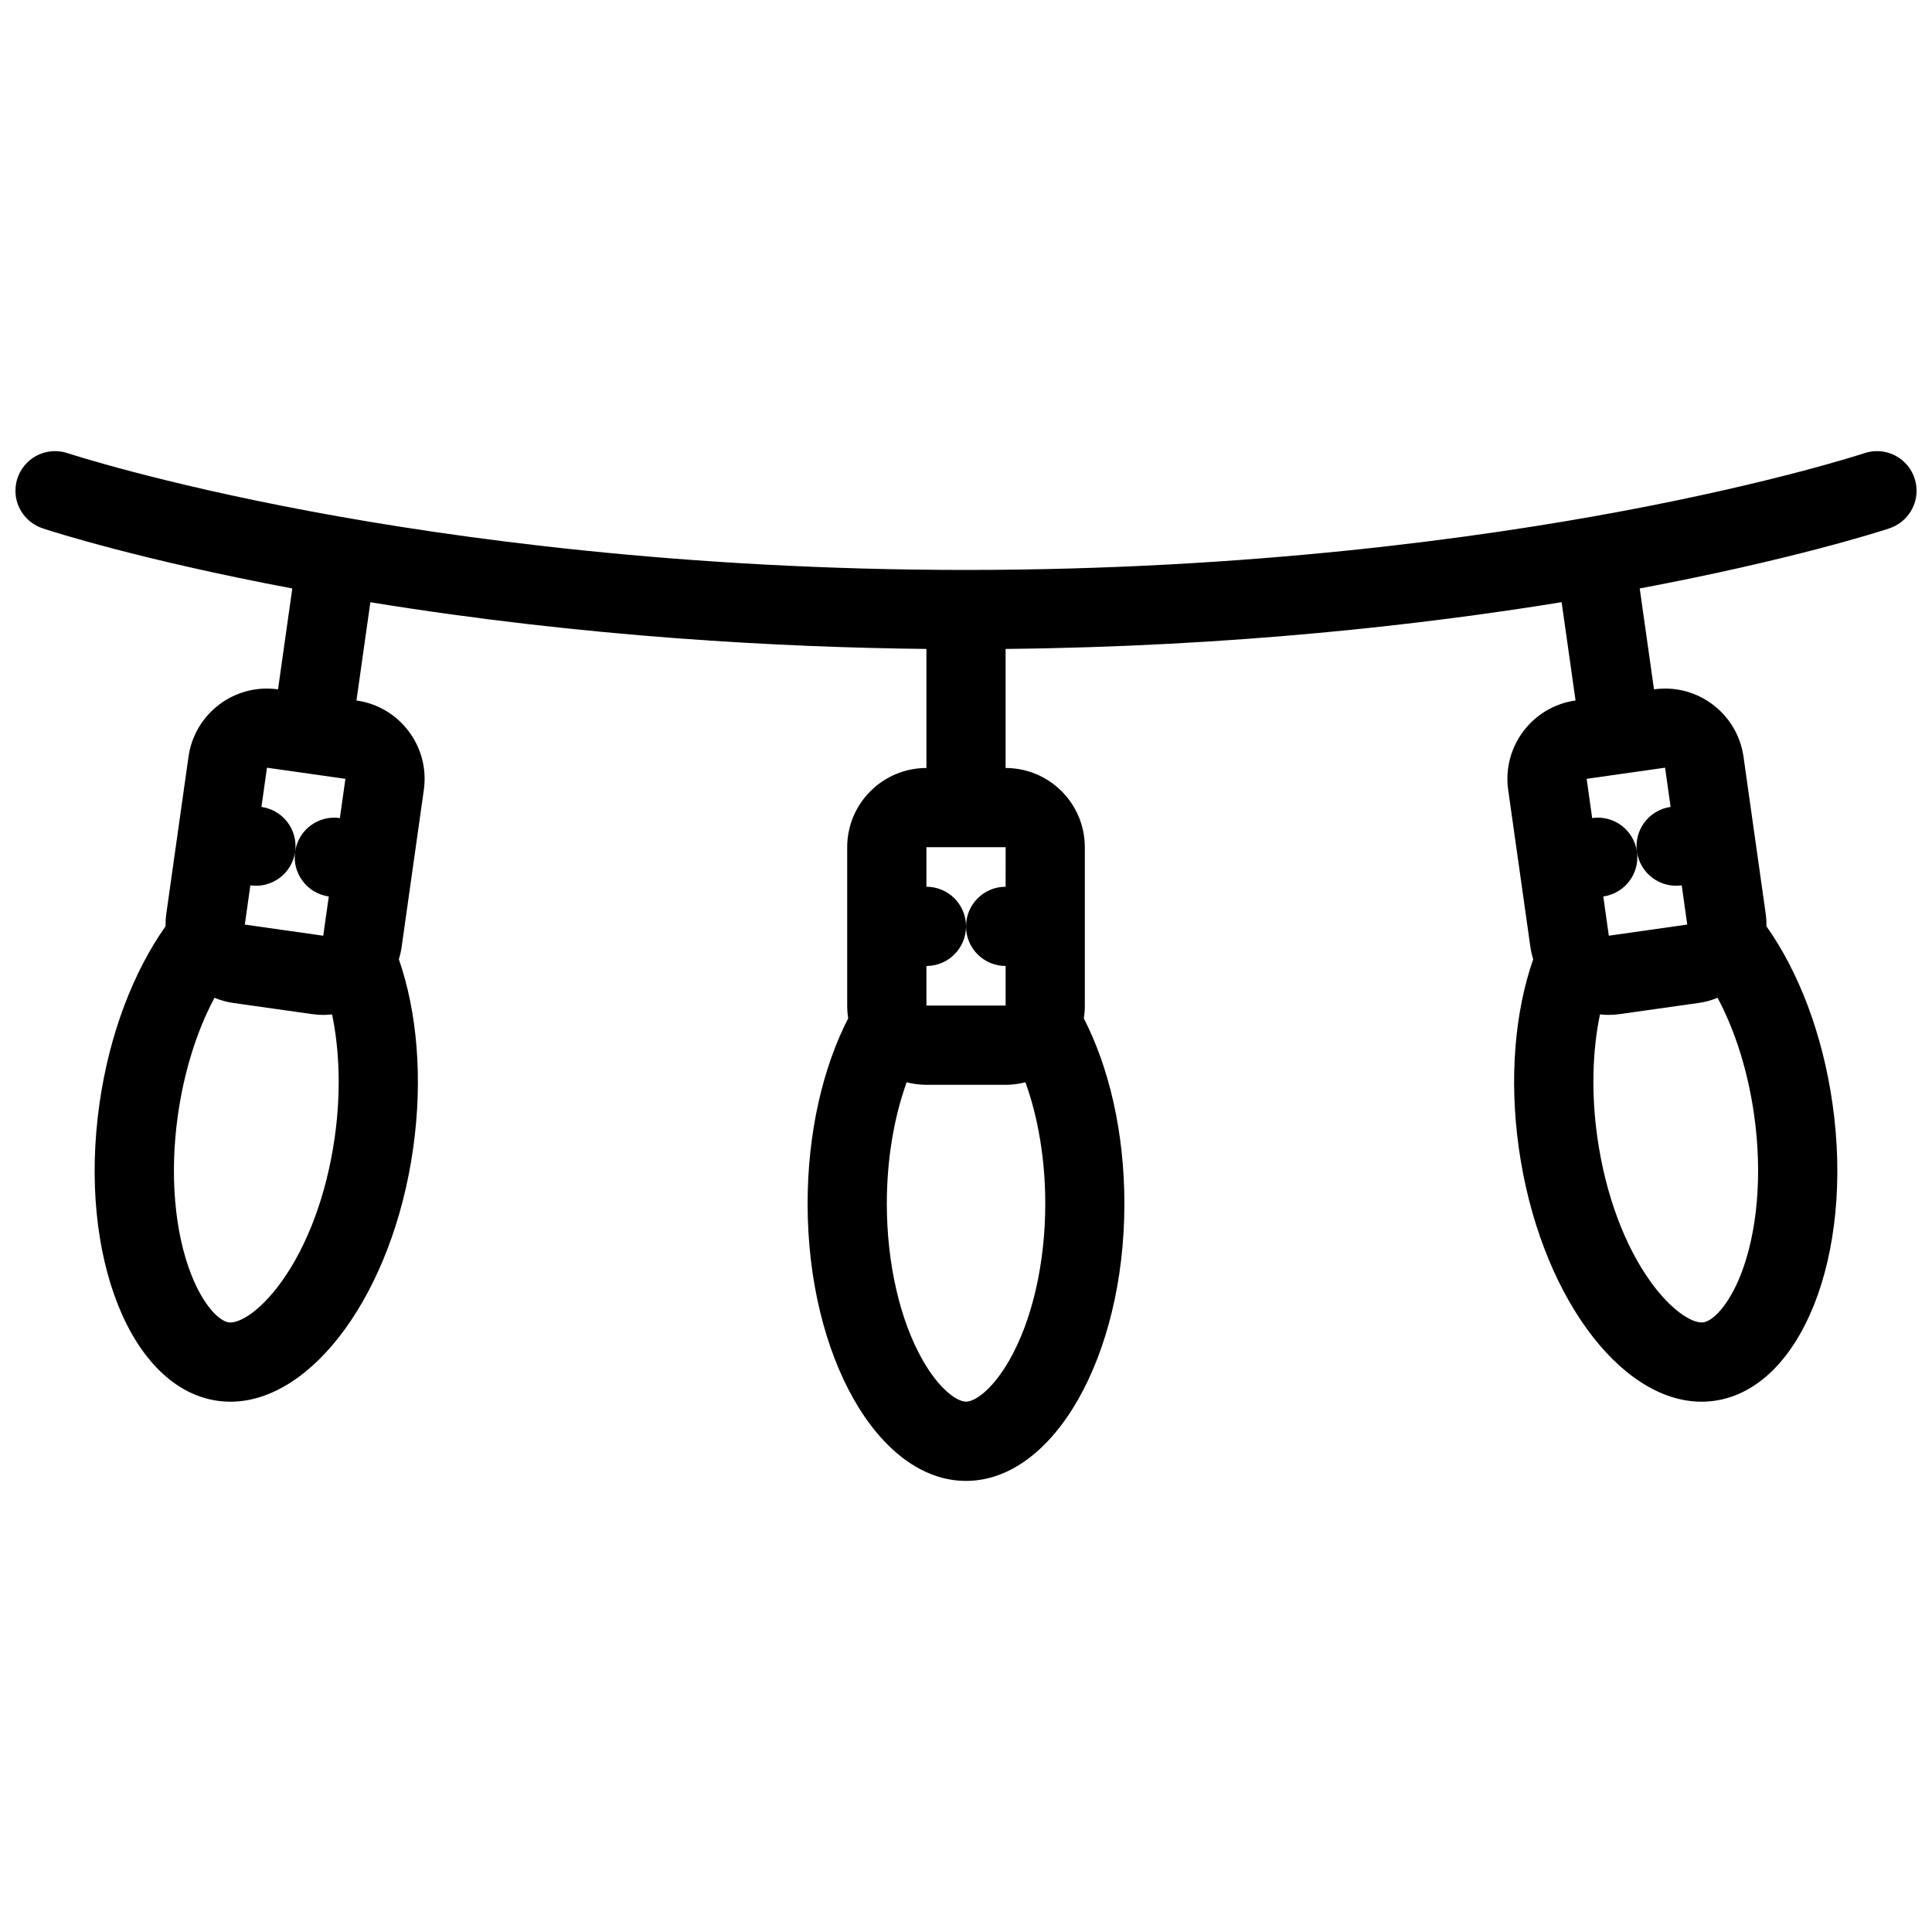 <?xml version="1.0" encoding="UTF-8"?>
<!-- Uploaded to: ICON Repo, www.svgrepo.com, Generator: ICON Repo Mixer Tools -->
<svg width="800px" height="800px" version="1.1" viewBox="144 144 512 512" xmlns="http://www.w3.org/2000/svg">
 <defs>
  <clipPath id="a">
   <path d="m148.09 263h503.81v274h-503.81z"/>
  </clipPath>
 </defs>
 <g clip-path="url(#a)">
  <path d="m641.42 263.55c-1.168 0-2.273 0.199-3.32 0.539-0.246 0.078-23.418 7.734-64.223 15.375-37.867 7.106-98.785 15.574-173.88 15.574-74.852 0-135.59-8.41-173.36-15.469-40.961-7.656-64.5-15.406-64.73-15.48-1.047-0.34-2.16-0.539-3.32-0.539-5.797 0-10.492 4.691-10.492 10.504 0 4.629 3.008 8.551 7.18 9.949 0.031 0.016 0.078 0.031 0.152 0.047 0.023 0.016 0.047 0.031 0.062 0.031 2.582 0.844 25.852 8.305 65.973 15.867l-3.781 26.723c-0.992-0.121-1.984-0.199-2.961-0.199-10.293 0-19.281 7.578-20.766 18.066l-5.875 41.559c-0.16 1.137-0.223 2.262-0.199 3.367-8.449 11.961-14.891 28.43-17.535 47.141-5.68 40.16 8.324 75.367 31.289 78.613 1.145 0.168 2.281 0.246 3.43 0.246 21.793 0 43.027-28.938 48.422-67.113 2.644-18.695 1.016-36.316-3.789-50.152 0.332-1.047 0.586-2.152 0.746-3.289l5.875-41.574c1.621-11.469-6.375-22.094-17.852-23.707l3.684-26.031c57.035 9.285 109.49 11.977 147.36 12.375v31.551c-11.594 0-20.996 9.41-20.996 21.004v41.973c0 1.137 0.094 2.273 0.27 3.352-6.688 13.023-10.762 30.242-10.762 49.141 0 40.559 18.797 73.461 41.98 73.461s41.973-32.902 41.973-73.461c0-18.895-4.059-36.102-10.762-49.125 0.184-1.09 0.277-2.231 0.277-3.367v-41.973c0-11.594-9.41-21.004-20.996-21.004v-31.551c60.109-0.613 110.75-6.441 147.35-12.391l3.691 26.047c-11.469 1.613-19.465 12.238-17.852 23.707l5.875 41.574c0.168 1.137 0.414 2.246 0.754 3.289-4.812 13.836-6.441 31.457-3.797 50.152 5.394 38.176 26.629 67.113 48.414 67.113 1.152 0 2.289-0.078 3.445-0.246 22.953-3.246 36.961-38.453 31.273-78.613-2.644-18.711-9.07-35.195-17.527-47.141 0.031-1.105-0.047-2.231-0.199-3.367l-5.875-41.559c-1.492-10.484-10.473-18.066-20.77-18.066-0.969 0-1.969 0.078-2.953 0.199l-3.781-26.723c40.129-7.566 63.391-15.023 65.973-15.867 0.016 0 0.047-0.016 0.062-0.031 0.078-0.016 0.121-0.031 0.152-0.047 4.168-1.398 7.18-5.32 7.18-9.949 0-5.812-4.703-10.504-10.484-10.504zm-408.71 181.84c-2.129 15.066-7.195 28.75-14.27 38.5-5.297 7.305-10.531 10.578-13.367 10.578-0.168 0-0.332-0.031-0.492-0.031-2.484-0.367-6.613-4.398-9.816-12.453-4.512-11.348-5.836-26.812-3.621-42.465 1.637-11.562 5.012-22.309 9.695-31.09 1.598 0.66 3.305 1.137 5.106 1.383l20.785 2.938c0.992 0.141 1.984 0.215 2.961 0.215 0.785 0 1.555-0.047 2.312-0.141 2.043 9.734 2.328 21.098 0.707 32.566zm1.359-84.594c-5.742-0.832-11.047 3.168-11.863 8.918-0.816 5.734 3.184 11.039 8.926 11.867l-1.469 10.395-20.785-2.953 1.469-10.395c5.742 0.816 11.047-3.168 11.863-8.918s-3.184-11.055-8.926-11.867l1.469-10.395 20.785 2.953zm186.94 102.18c0 15.789-3.473 30.934-9.539 41.527-4.297 7.519-8.957 10.945-11.461 10.945s-7.164-3.43-11.461-10.945c-6.059-10.594-9.531-25.738-9.531-41.527 0-11.594 1.875-22.816 5.258-32.164 1.676 0.43 3.43 0.676 5.242 0.676h20.988c1.816 0 3.566-0.246 5.242-0.676 3.387 9.344 5.262 20.57 5.262 32.164zm-10.5-94.465-0.008 10.484c-5.797 0-10.492 4.703-10.492 10.5s4.695 10.5 10.492 10.5v10.484h-20.988v-10.484c5.797 0 10.492-4.703 10.492-10.5s-4.695-10.5-10.492-10.5v-10.484zm188.67 39.91c4.676 8.777 8.059 19.527 9.688 31.09 2.215 15.652 0.891 31.117-3.613 42.465-3.215 8.059-7.332 12.086-9.824 12.453-0.152 0-0.309 0.031-0.492 0.031-2.828 0-8.059-3.273-13.359-10.578-7.074-9.746-12.129-23.43-14.27-38.5-1.613-11.469-1.336-22.832 0.707-32.566 0.754 0.094 1.523 0.141 2.32 0.141 0.969 0 1.969-0.078 2.953-0.215l20.785-2.938c1.801-0.242 3.504-0.719 5.106-1.383zm-13.914-60.977 1.461 10.395c-5.734 0.816-9.734 6.121-8.918 11.867 0.816 5.734 6.121 9.734 11.867 8.918l1.461 10.395-20.785 2.953-1.461-10.395c5.734-0.832 9.734-6.133 8.918-11.867-0.816-5.75-6.121-9.746-11.867-8.918l-1.461-10.395z"/>
 </g>
</svg>